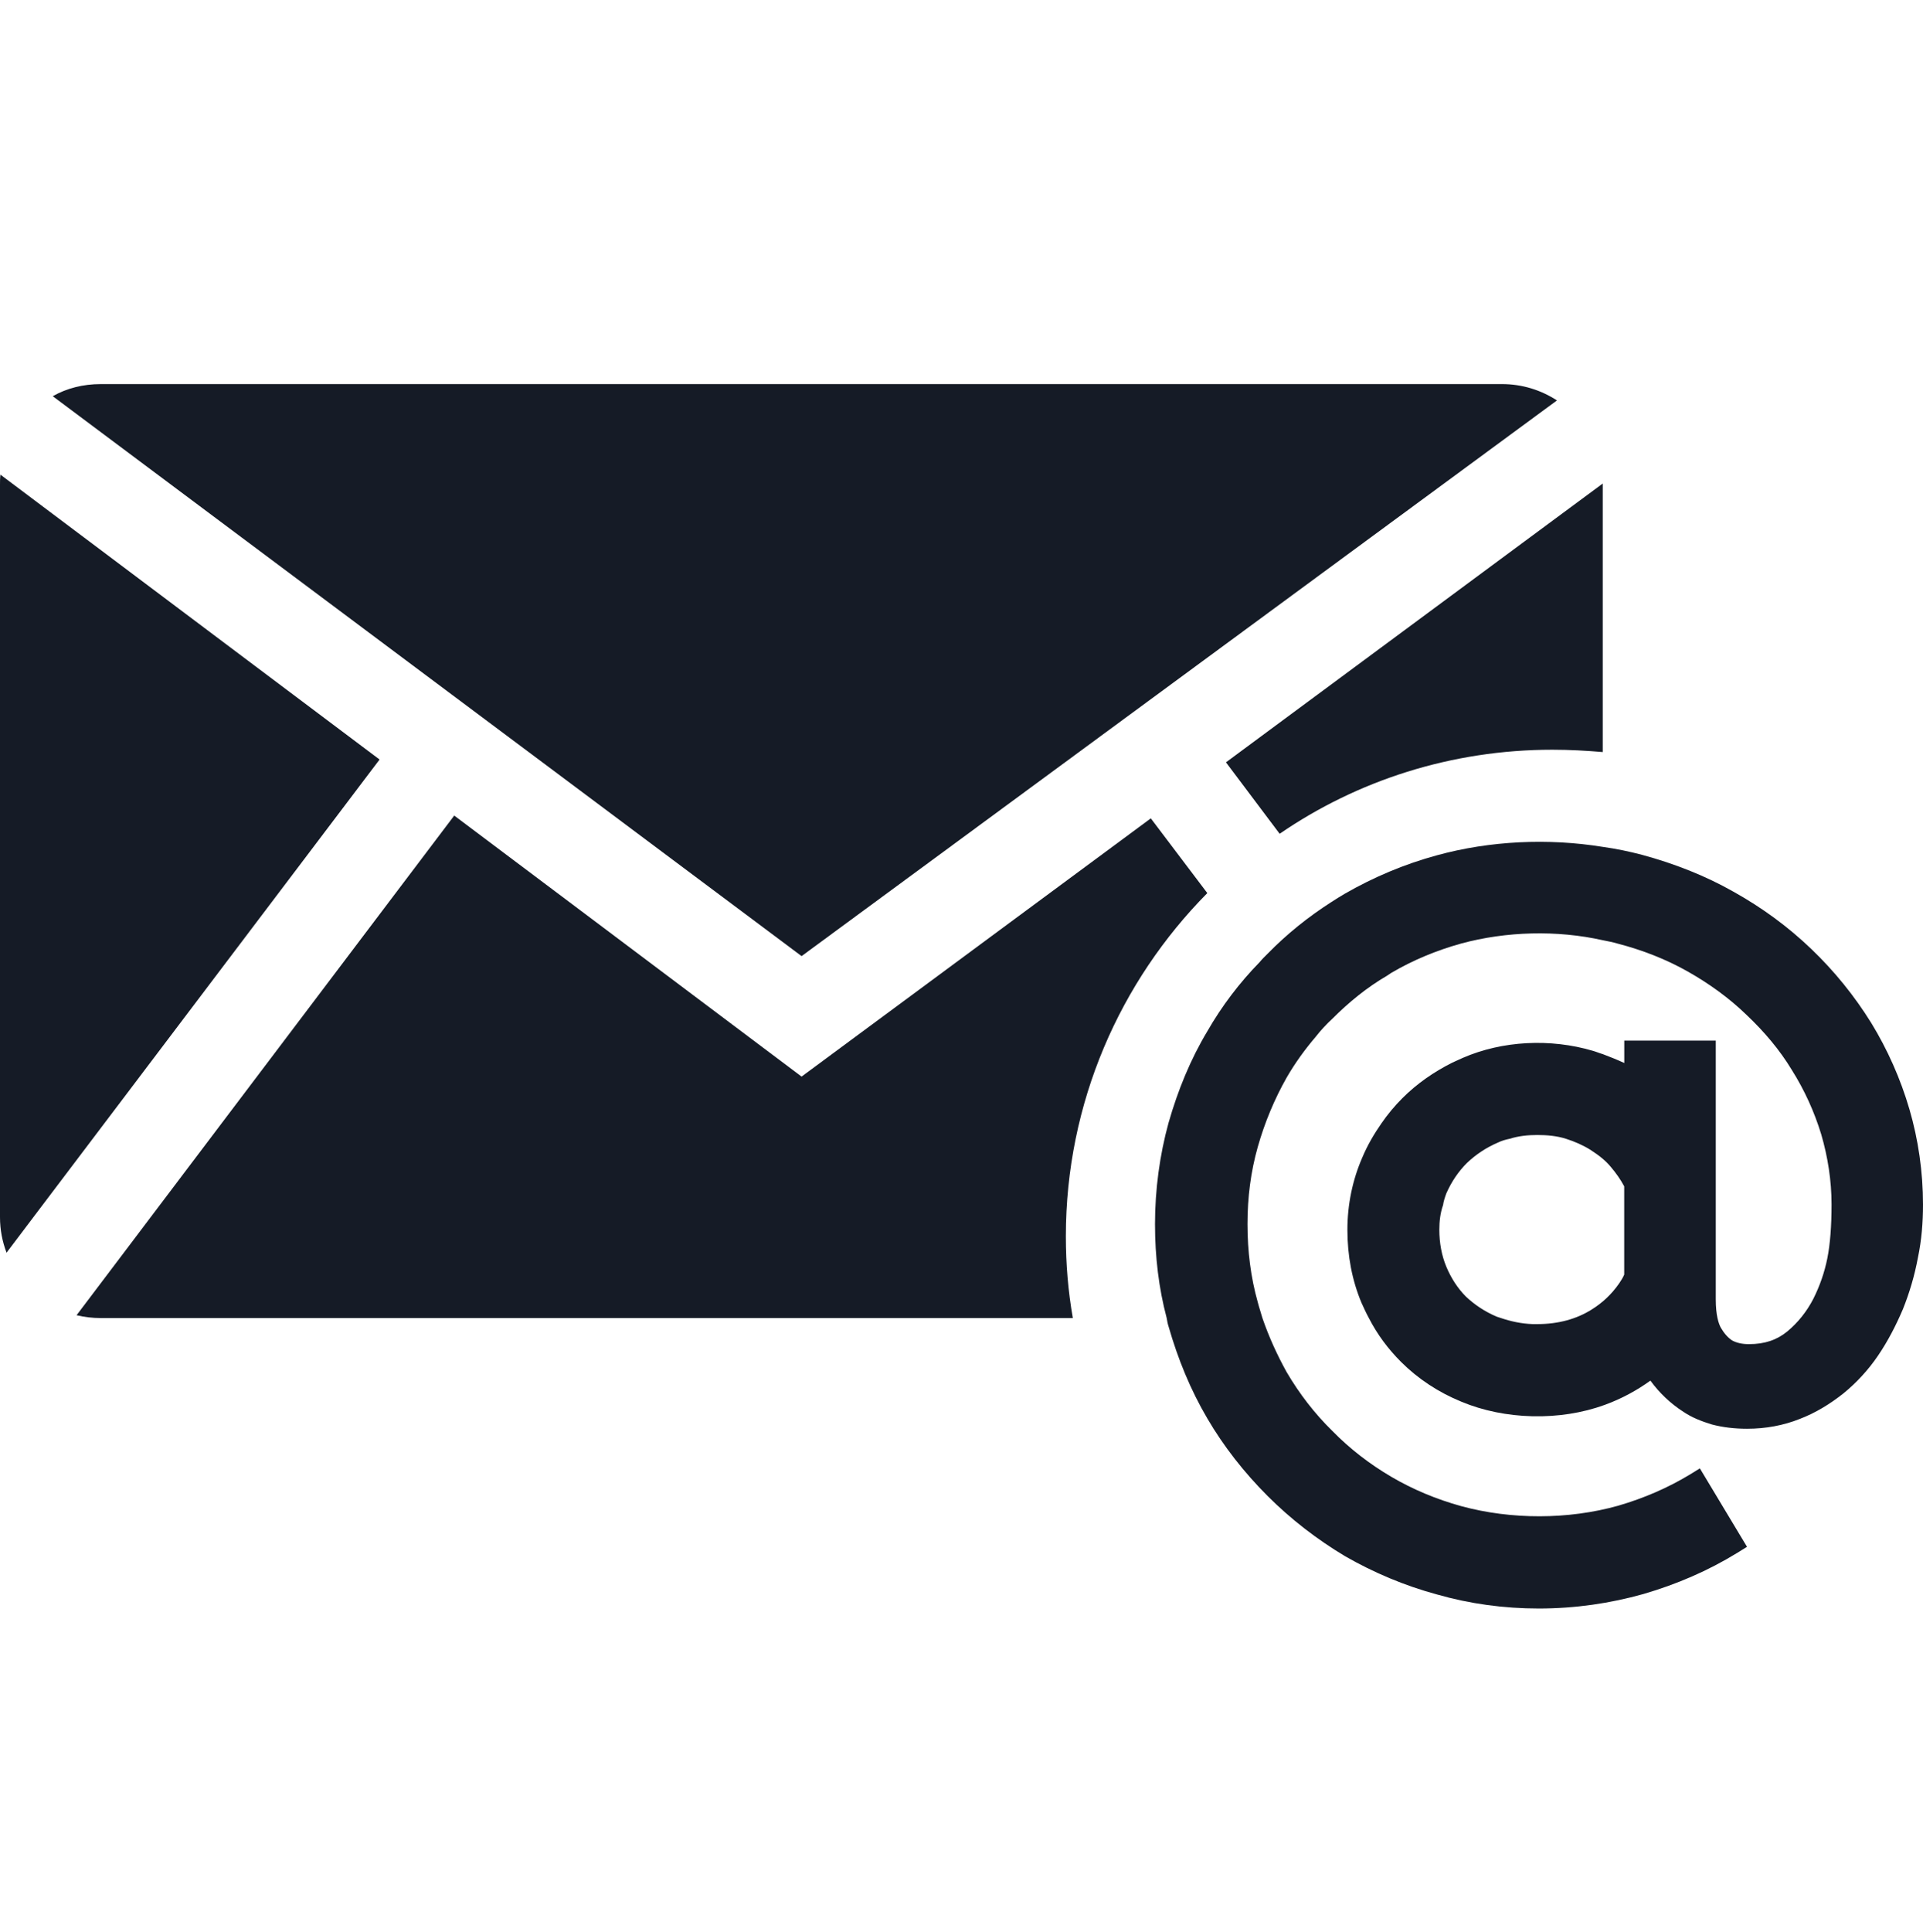 <svg xml:space="preserve" style="enable-background:new 0 0 2489 2500;" viewBox="0 0 2489 2500" y="0px" x="0px" xmlns:xlink="http://www.w3.org/1999/xlink" xmlns="http://www.w3.org/2000/svg" id="Layer_1" version="1.1">
<style type="text/css">
	.st0{fill:#151B26;}
</style>
<g>
	<path d="M2471.45,1435.38c11.48,39.28,17.55,81.01,17.55,123.29c0,22.99-1.79,45.93-6.62,68.9
		c-4.25,22.94-10.9,45.33-19.39,66.48c-9.04,21.15-19.32,41.1-32.01,59.83c-12.69,18.74-27.8,35.05-44.72,48.95
		c-17.5,13.88-36.21,25.36-56.79,33.24c-21.15,8.44-44.12,12.67-68.27,12.67c-16.32,0-31.43-1.84-45.3-5.46
		c-13.9-4.23-25.99-9.04-36.84-16.32c-16.95-10.85-31.43-24.73-42.89-40.47c-17.55,12.67-37.5,23.55-59.23,31.43
		c-58.02,21.15-129.31,19.36-185.54-4.21c-29.59-12.09-56.18-29.64-77.94-51.4c-16.92-16.92-30.82-35.66-41.7-56.79
		c-3.63-6.67-6.62-13.32-9.65-19.97c-12.09-29.01-18.13-60.44-18.13-94.28c0-32.64,6.67-64.67,19.36-93.68
		c6.62-15.74,15.11-30.22,24.76-44.1c7.91-11.48,16.92-22.39,27.2-32.64c18.76-18.74,40.49-33.84,64.67-45.93
		c4.25-1.81,9.07-4.23,13.3-6.04c51.4-22.34,113.57-25.41,168.6-9.11c4.23,1.21,8.44,3.05,12.69,4.25
		c9.65,3.63,18.74,7.28,27.78,11.48v-29.01h118.43v334.8c0,20.55,3.63,31.43,6.62,36.84c4.25,7.28,9.04,12.69,14.53,16.32
		c5.39,3.02,12.67,4.83,21.71,4.83c20.57,0,36.26-5.44,49.56-16.32c13.9-11.46,25.41-25.96,33.84-42.28
		c8.49-16.92,14.53-34.45,18.16-52.56c3.63-18.16,5.44-41.73,5.44-69.5c0-30.8-4.83-61.65-13.32-90.66
		c-9.04-29.59-21.71-57.39-38.05-83.38c-15.69-25.99-35.66-49.56-58.6-71.29c-22.39-21.73-48.37-40.49-76.15-56.18
		c-27.8-15.74-58.6-27.8-91.24-36.26c-6.07-1.81-12.69-3.02-18.74-4.23c-59.23-13.32-125.13-11.48-183.12,4.23
		c-32.64,9.07-62.85,21.73-90.66,38.05c-1.79,1.18-3.63,2.42-5.44,3.63c-25.99,15.11-49.56,34.45-70.69,55.58
		c-7.83,7.23-15.11,15.09-21.73,23.55c-13.9,16.32-26.62,33.84-37.45,52.56c-15.74,27.8-28.43,58.02-37.5,90.03
		c-9.07,32.06-13.27,65.27-13.27,99.72c0,35.01,4.23,68.87,13.27,100.93c1.81,7.2,4.23,13.88,6.04,20.55
		c8.51,24.78,19.34,48.35,31.43,70.11c16.32,27.8,36.26,53.74,59.2,76.13c22.39,22.94,48.35,42.89,76.13,59.2
		c27.8,16.32,58.02,29.01,90.66,38.05c64.67,17.55,138.4,17.55,203.05-0.58c33.24-9.72,64.06-22.94,93.07-40.49l12.67-7.83
		l61.02,101.49l-12.67,7.88c-37.45,22.99-77.96,40.52-121.45,53.21c-42.91,12.06-88.26,18.74-135.38,18.74
		c-45.33,0-89.45-6.07-131.73-18.16c-42.28-11.46-82.17-28.38-119.04-49.53c-36.29-21.73-70.11-47.75-100.3-77.96
		c-30.22-30.22-56.81-64.06-77.96-100.3c-21.73-36.84-38.05-76.76-50.19-119.04c-1.21-3.63-1.79-7.28-2.42-10.88
		c-10.27-38.68-15.11-79.17-15.11-121.45c0-44.72,6.04-89.45,17.53-131.15c12.09-42.28,28.41-82.15,50.19-118.43
		c18.74-32.64,41.68-62.85,67.67-89.42c3-3.65,6.62-7.28,10.27-10.85c24.78-25.38,52.56-47.75,82.77-67.06
		c5.44-3.63,11.48-7.23,17.55-10.85c36.84-21.15,76.76-38.1,119.04-49.58c68.32-18.74,143.82-22.31,214.55-10.85
		c17.53,2.42,34.43,6,50.77,10.27c42.28,11.46,82.15,27.17,118.43,47.75c36.84,20.55,70.69,45.3,100.91,74.34
		c29.64,28.38,55.6,60.41,77.36,95.44C2443.07,1358.05,2459.99,1396.1,2471.45,1435.38z M1862.97,1591.31
		c0,16.92,3,33.24,9.04,47.75c6.07,14.51,14.53,27.8,25.38,38.68c10.88,10.27,24.15,19.34,39.89,25.99
		c1.79,0.58,3.63,1.18,5.44,1.79c12.67,4.23,25.99,7.28,41.1,7.83c1.81,0,4.23,0,6.07,0c27.17,0,50.77-6.62,70.08-18.74
		c14.53-9.07,25.99-19.94,35.68-33.84c2.42-3.6,4.83-7.23,6.62-11.48v-114.18c-4.83-9.11-10.88-17.55-17.53-25.38
		c-3.02-3.6-6.62-7.23-10.25-10.27c-4.86-4.23-10.27-7.83-15.74-11.48c-9.65-6.07-20.55-10.85-32.01-14.48
		c-11.46-3.65-24.15-4.83-36.84-4.83c-12.09,0-24.17,1.18-35.68,4.83c-5.44,1.18-10.25,2.42-15.11,4.83
		c-15.69,6.67-29.01,15.71-40.47,26.59c-10.88,10.85-19.94,24.15-26.59,39.28c-1.79,4.84-3.63,10.27-4.23,15.11
		C1864.18,1569.55,1862.97,1580.43,1862.97,1591.31z" class="st0"></path>
	<path d="M2074.47,627.51v345.63c-21.18-1.79-42.89-3.02-65.27-3.02c-130.52,0-252.6,39.89-352.91,108.76l-69.48-92.44
		l487.66-360.76C2074.47,626.3,2074.47,626.88,2074.47,627.51z" class="st0"></path>
	<path d="M2015.24,518.14l-977.71,719.06L68.27,512.68c18.13-10.3,39.28-15.69,62.25-15.69h1813.41
		C1970.52,496.99,1994.67,504.82,2015.24,518.14z" class="st0"></path>
	<path d="M1489.54,1058.93l73.13,96.7c-113.04,114.23-183.1,271.34-183.1,444.14c0,36.29,3,71.32,9.04,105.74H130.52
		c-10.88,0-21.15-1.21-31.43-3.63l488.84-646.56l449.58,337.75L1489.54,1058.93z" class="st0"></path>
	<path d="M491.28,982.81L8.46,1620.93C3,1606.4,0,1591.31,0,1574.99V627.51c0-4.83,0-9.11,0.58-13.32L491.28,982.81z" class="st0"></path>
</g>
</svg>
